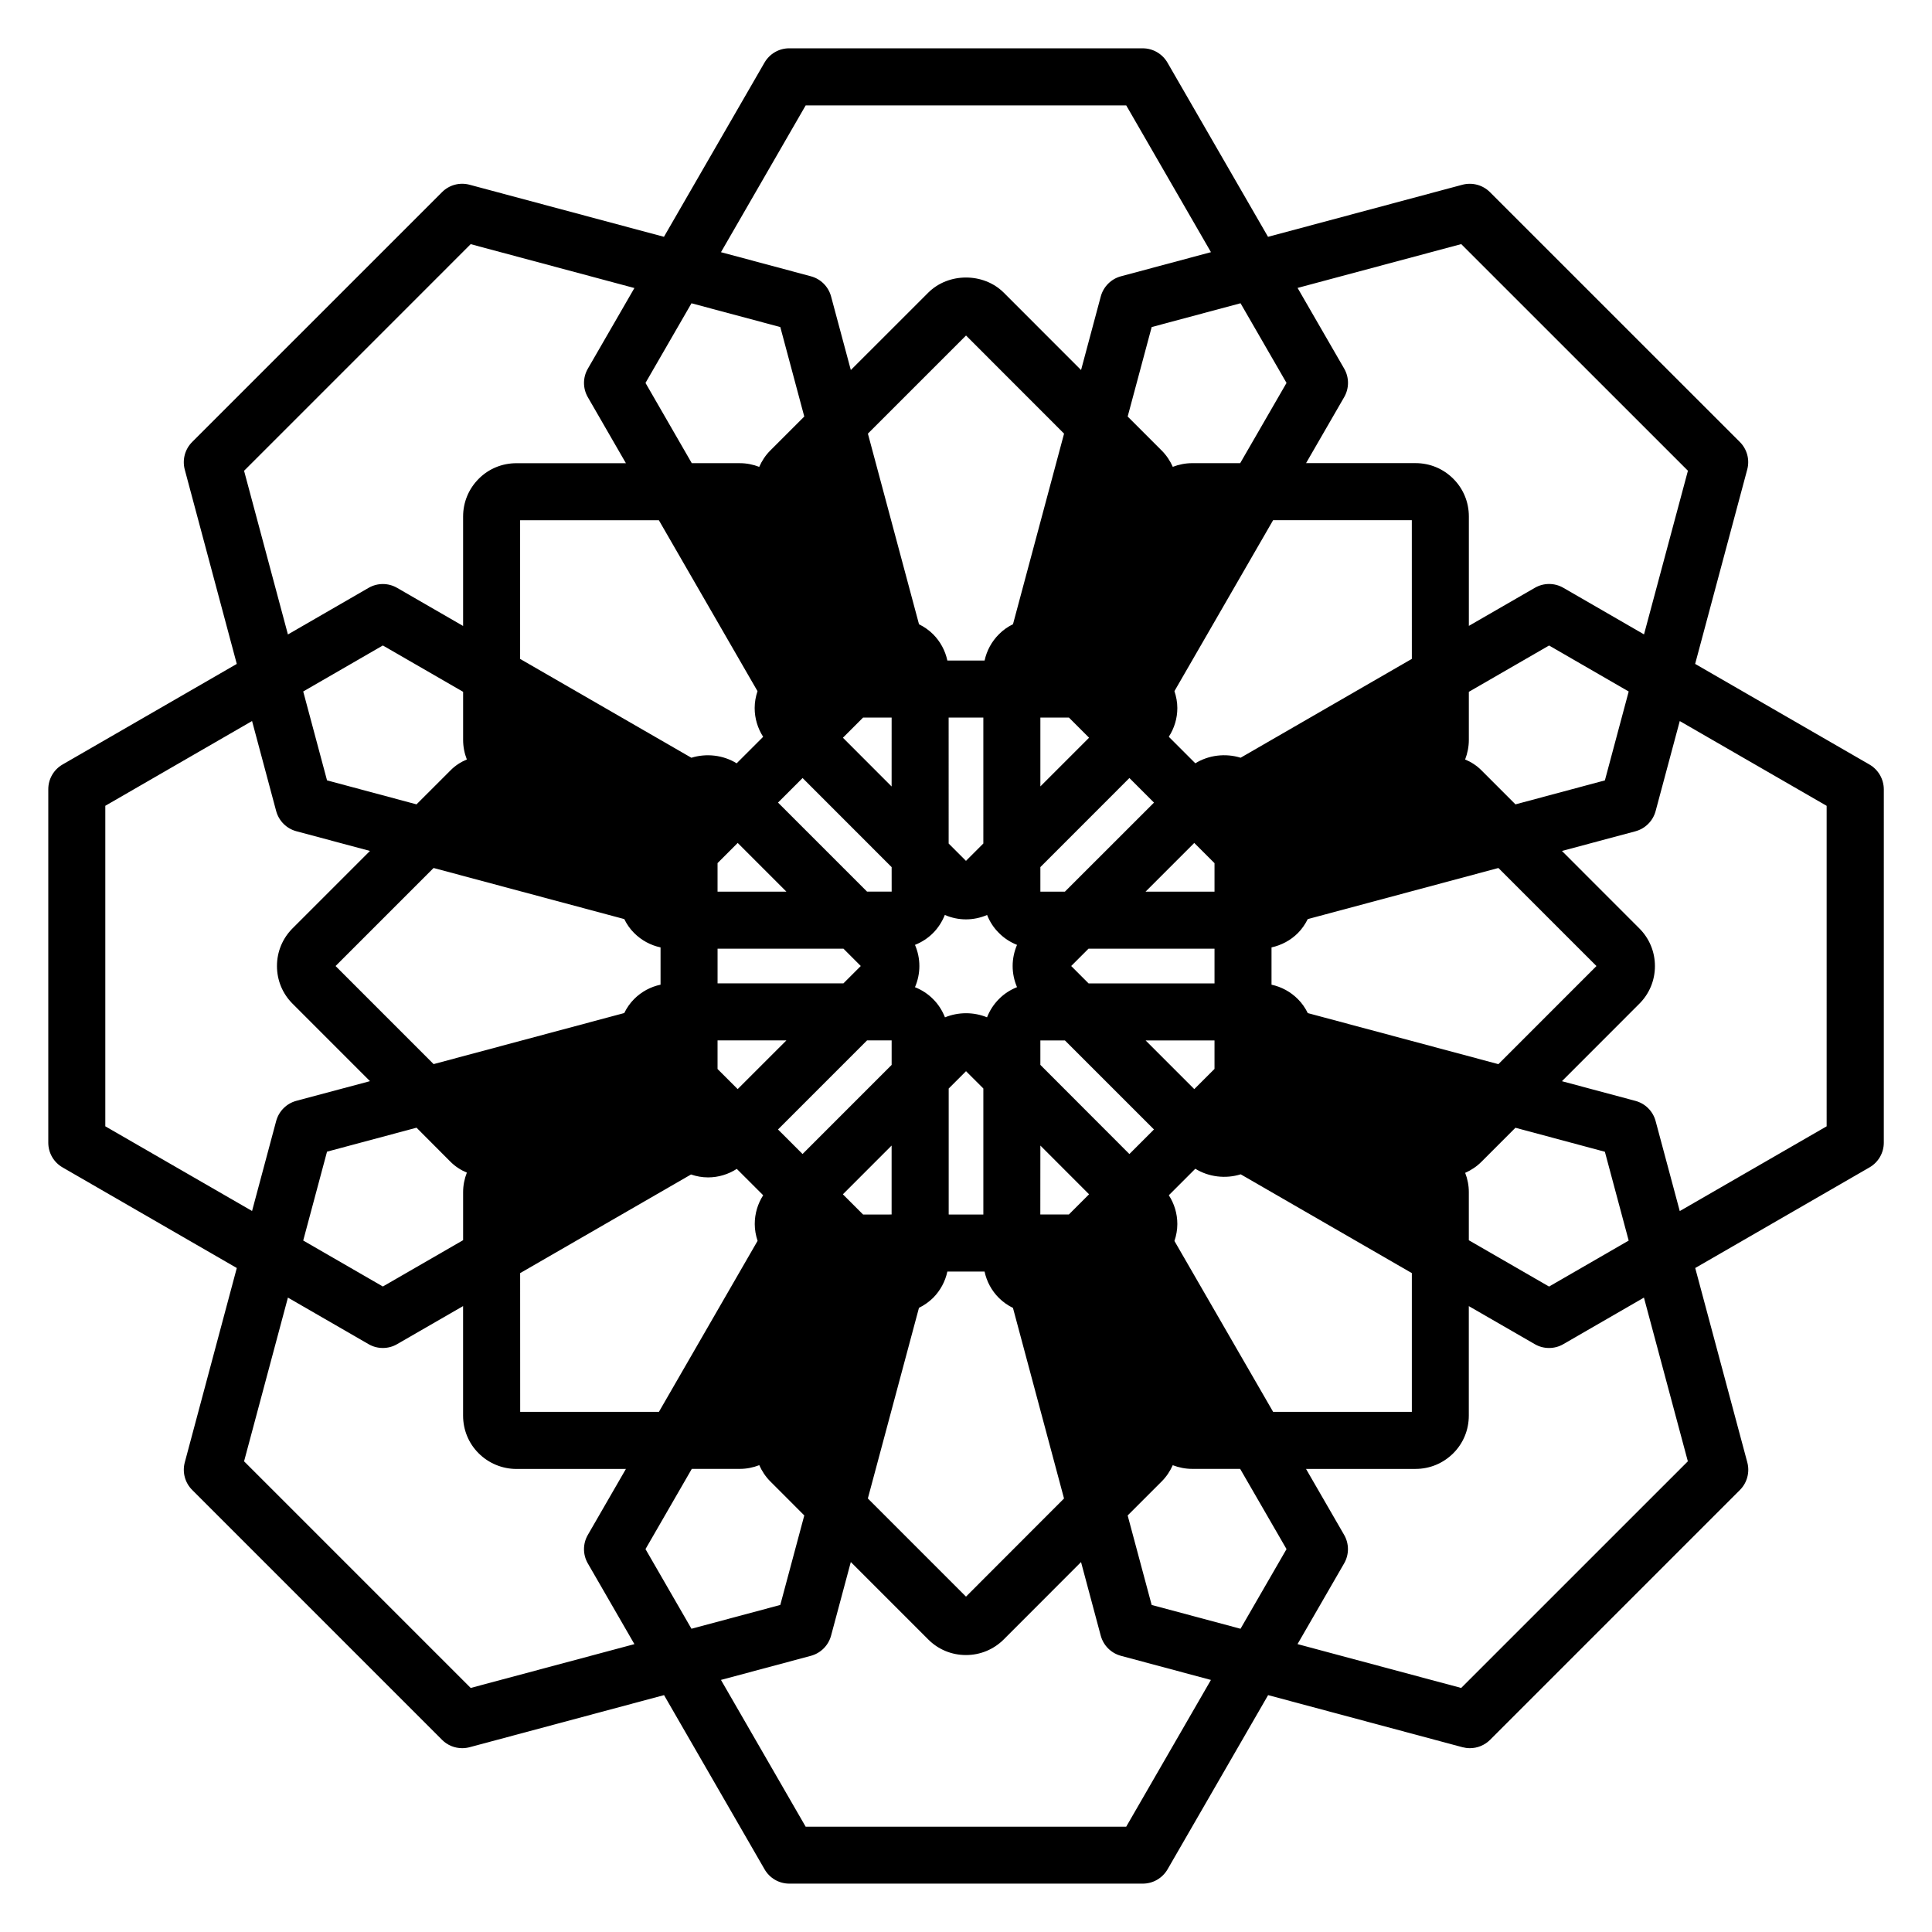<?xml version="1.0" encoding="UTF-8"?>
<!-- Uploaded to: ICON Repo, www.svgrepo.com, Generator: ICON Repo Mixer Tools -->
<svg fill="#000000" width="800px" height="800px" version="1.1" viewBox="144 144 512 512" xmlns="http://www.w3.org/2000/svg">
 <path d="m639.43 346.61-46.199-26.668 13.801-51.504c0.707-2.609-0.039-5.391-1.949-7.301l-66.238-66.223c-1.91-1.91-4.699-2.641-7.301-1.953l-51.504 13.801-26.656-46.18c-1.367-2.336-3.856-3.777-6.551-3.777l-93.68-0.004c-2.699 0-5.188 1.441-6.543 3.777l-26.656 46.18-51.512-13.801c-2.613-0.699-5.387 0.047-7.297 1.961l-66.223 66.219c-1.91 1.914-2.648 4.695-1.961 7.301l13.789 51.508-46.176 26.66c-2.344 1.355-3.777 3.848-3.777 6.551v93.668c0 2.707 1.438 5.195 3.777 6.543l46.18 26.668-13.785 51.512c-0.699 2.609 0.051 5.391 1.961 7.301l66.223 66.23c1.43 1.438 3.367 2.207 5.344 2.207 0.648 0 1.316-0.09 1.961-0.258l51.52-13.805 26.652 46.18c1.355 2.344 3.844 3.777 6.543 3.777h93.684c2.695 0 5.184-1.438 6.551-3.777l26.656-46.18 51.504 13.805c0.648 0.168 1.301 0.258 1.961 0.258 1.984 0 3.906-0.77 5.352-2.207l66.223-66.227c1.91-1.91 2.644-4.699 1.953-7.301l-13.805-51.516 46.199-26.672c2.332-1.352 3.777-3.84 3.777-6.543l0.004-93.66c-0.023-2.703-1.469-5.195-3.801-6.551zm-108.19-137.92 60.078 60.059-11.637 43.371-21.371-12.344c-2.344-1.352-5.223-1.352-7.559 0l-17.488 10.09v-29.004c0-3.805-1.477-7.359-4.152-10.012-2.66-2.656-6.211-4.117-9.969-4.117h-29.02l10.098-17.488c1.352-2.344 1.352-5.215 0-7.559l-12.348-21.383zm-46.297 345.84-12.191 21.109-23.547-6.309-6.363-23.715 9.012-9.012c1.258-1.258 2.231-2.727 2.941-4.309 1.613 0.621 3.336 0.973 5.133 0.973h12.727zm-169.88 0 12.273-21.262h12.746c1.785 0 3.508-0.352 5.133-0.984 0.699 1.57 1.664 3.047 2.926 4.309l9.004 9.012-6.359 23.723-23.539 6.309zm-33.219-73.141 45.281-26.137c1.438 0.488 2.941 0.77 4.516 0.77 2.746 0 5.359-0.805 7.617-2.254l6.992 6.988c-1.445 2.254-2.231 4.871-2.231 7.617 0 1.547 0.281 3.043 0.75 4.465l-26.152 45.324h-36.762zm33.219-235.91 12.188-21.105 23.539 6.301 6.352 23.711-9.035 9.031c-1.254 1.258-2.207 2.727-2.906 4.309-1.617-0.629-3.34-0.977-5.125-0.977h-12.746zm169.88 0-12.281 21.266h-12.727c-1.789 0-3.523 0.352-5.133 0.973-0.699-1.578-1.672-3.047-2.934-4.312l-9.023-9.02 6.363-23.711 23.547-6.309zm33.211 73.129-45.375 26.199c-3.965-1.23-8.445-0.734-12.004 1.477l-7.031-7.031c1.457-2.246 2.262-4.871 2.262-7.621 0-1.551-0.297-3.043-0.766-4.473l26.145-45.297h36.762zm-122.74 147.25v-33.387l4.594-4.594 4.59 4.586v33.398zm70.445-93.109v7.547h-18.273l12.906-12.906zm-71.43 40.859c-0.711-1.797-1.758-3.457-3.144-4.832-1.387-1.402-3.031-2.453-4.805-3.16 0.75-1.754 1.164-3.641 1.164-5.613 0-1.965-0.414-3.859-1.164-5.598 1.777-0.711 3.406-1.75 4.781-3.129 1.367-1.367 2.414-3.019 3.129-4.801 1.754 0.754 3.641 1.168 5.602 1.168 1.961 0 3.856-0.414 5.602-1.164 0.699 1.777 1.742 3.394 3.109 4.742 1.379 1.41 3.031 2.469 4.82 3.184-0.746 1.75-1.16 3.637-1.16 5.598 0 1.961 0.414 3.863 1.16 5.602-1.785 0.711-3.41 1.754-4.781 3.141-1.406 1.406-2.457 3.055-3.168 4.856-3.527-1.449-7.602-1.449-11.145 0.008zm-22.312-13.605-4.602 4.602h-33.352v-9.195h33.363zm55.762 0 4.594-4.594h33.387v9.199h-33.379zm-1.664-19.707h-6.504v-6.504l23.594-23.609 6.516 6.519zm1.062-46.133 5.34 5.34-12.906 12.906v-18.246zm-22.68 33.375-4.602 4.602-4.59-4.594-0.004-33.383h9.195zm-24.309-15.113-12.906-12.918 5.344-5.344h7.566zm-23.594-2.238 23.602 23.613 0.004 6.492h-6.519l-23.598-23.598zm-4.289 30.109h-18.246v-7.566l5.34-5.34zm-18.246 47.004v-7.582h18.246l-12.914 12.906zm39.617-7.582h6.519v6.492l-23.609 23.617-6.508-6.504zm-1.051 46.141-5.352-5.352 12.914-12.922v18.273zm46.984-18.273 12.906 12.914-5.352 5.352h-7.566zm23.594 2.246-23.594-23.625v-6.484h6.504l23.602 23.594zm4.293-30.109h18.262v7.551l-5.359 5.352zm-35.141-110.3c-1.367 0.676-2.625 1.535-3.688 2.625-1.969 1.949-3.266 4.367-3.84 7.008h-9.863c-0.562-2.621-1.844-5.027-3.777-6.969-1.109-1.109-2.383-1.98-3.738-2.648l-13.547-50.523 26.008-26 25.98 26zm-67.707 17.742c-0.473 1.422-0.75 2.918-0.75 4.469 0 2.754 0.797 5.371 2.246 7.629l-7.023 7.023c-3.562-2.207-8.039-2.699-11.996-1.473l-45.387-26.191v-36.754h36.77zm-77.027 18.102c-1.598 0.664-3.078 1.617-4.316 2.875l-9.023 9.02-23.715-6.359-6.309-23.555 21.105-12.191 21.27 12.281v12.742c0 1.812 0.352 3.562 0.988 5.188zm41.715 42.297c0.676 1.367 1.531 2.625 2.606 3.68 1.953 1.965 4.367 3.254 7.012 3.828v9.879c-2.629 0.555-5.047 1.848-6.992 3.797-1.102 1.098-1.965 2.363-2.629 3.719l-50.523 13.531-25.98-25.992 25.977-25.98zm-46.059 64.305c1.258 1.258 2.746 2.223 4.348 2.891-0.641 1.621-0.992 3.367-0.992 5.164v12.734l-21.27 12.277-21.105-12.184 6.309-23.547 23.719-6.352zm124.16 38.723c1.367-0.68 2.629-1.547 3.75-2.648 1.93-1.953 3.211-4.348 3.773-6.961h9.863c0.562 2.625 1.859 5.055 3.797 6.984 1.102 1.102 2.371 1.977 3.727 2.641l13.531 50.508-25.98 26.008-26.008-26.016zm67.703-17.723c0.488-1.43 0.766-2.938 0.766-4.488 0-2.754-0.797-5.371-2.254-7.629l7.023-7.023c3.57 2.215 8.062 2.715 12.027 1.477l45.352 26.18v36.77h-36.762zm77.047-18.051c1.594-0.707 3.059-1.676 4.316-2.938l9.004-9.012 23.703 6.359 6.309 23.539-21.098 12.184-21.266-12.27v-12.734c0.004-1.789-0.34-3.519-0.969-5.129zm-41.707-42.336c-0.672-1.359-1.531-2.621-2.625-3.707-1.941-1.949-4.352-3.25-6.988-3.82v-9.883c2.625-0.578 5.078-1.879 6.977-3.785 1.082-1.082 1.941-2.352 2.625-3.715l50.523-13.543 25.988 25.984-25.988 26zm46.043-64.316c-1.258-1.27-2.746-2.227-4.348-2.898 0.629-1.633 0.984-3.375 0.984-5.18v-12.746l21.266-12.277 21.098 12.188-6.309 23.559-23.695 6.352zm-179.11-176.23h84.953l22.453 38.891-23.852 6.394c-2.613 0.699-4.644 2.742-5.352 5.352l-5.219 19.488-20.504-20.52c-5.352-5.32-14.621-5.336-20 0.02l-20.512 20.504-5.231-19.492c-0.699-2.609-2.734-4.648-5.344-5.352l-23.836-6.387zm-148.83 96.828 60.055-60.059 43.387 11.629-12.34 21.375c-1.355 2.344-1.355 5.215 0 7.559l10.09 17.488h-29.02c-3.797 0-7.352 1.477-9.984 4.125-2.672 2.676-4.141 6.227-4.141 10v29.008l-17.492-10.098c-2.336-1.352-5.219-1.352-7.559 0l-21.375 12.348zm-36.773 173.72v-84.941l38.891-22.461 6.387 23.852c0.707 2.613 2.734 4.648 5.352 5.352l19.504 5.223-20.484 20.484c-2.684 2.676-4.16 6.227-4.16 10.012 0 3.789 1.477 7.344 4.144 9.996l20.504 20.516-19.508 5.215c-2.613 0.699-4.644 2.742-5.352 5.352l-6.387 23.84zm96.828 148.84-60.055-60.059 11.621-43.387 21.375 12.34c1.168 0.68 2.473 1.012 3.777 1.012 1.305 0 2.621-0.332 3.777-1.012l17.492-10.09v29.023c0 3.789 1.477 7.352 4.102 9.965 2.621 2.648 6.273 4.172 10.027 4.172h29.02l-10.09 17.48c-1.355 2.336-1.355 5.219 0 7.559l12.344 21.387zm173.72 36.77h-84.949l-22.445-38.898 23.836-6.387c2.609-0.711 4.644-2.742 5.344-5.352l5.231-19.504 20.516 20.516c2.66 2.672 6.211 4.137 10 4.137 3.777 0 7.336-1.465 10.012-4.137l20.484-20.504 5.219 19.492c0.707 2.613 2.734 4.644 5.352 5.352l23.852 6.394zm148.84-96.828-60.07 60.059-43.367-11.621 12.348-21.387c1.352-2.336 1.352-5.219 0-7.559l-10.098-17.48h29.02c3.758 0 7.301-1.457 10-4.141 2.664-2.656 4.121-6.207 4.121-9.984v-29.02l17.488 10.086c1.16 0.68 2.469 1.012 3.777 1.012 1.305 0 2.613-0.332 3.777-1.012l21.371-12.34zm36.785-88.781-38.926 22.465-6.398-23.852c-0.699-2.613-2.734-4.656-5.352-5.352l-19.477-5.215 20.488-20.504c2.676-2.656 4.16-6.211 4.16-10.004 0-3.789-1.484-7.344-4.141-9.992l-20.5-20.516 19.469-5.215c2.613-0.707 4.648-2.742 5.352-5.352l6.398-23.859 38.926 22.465z"/>
</svg>